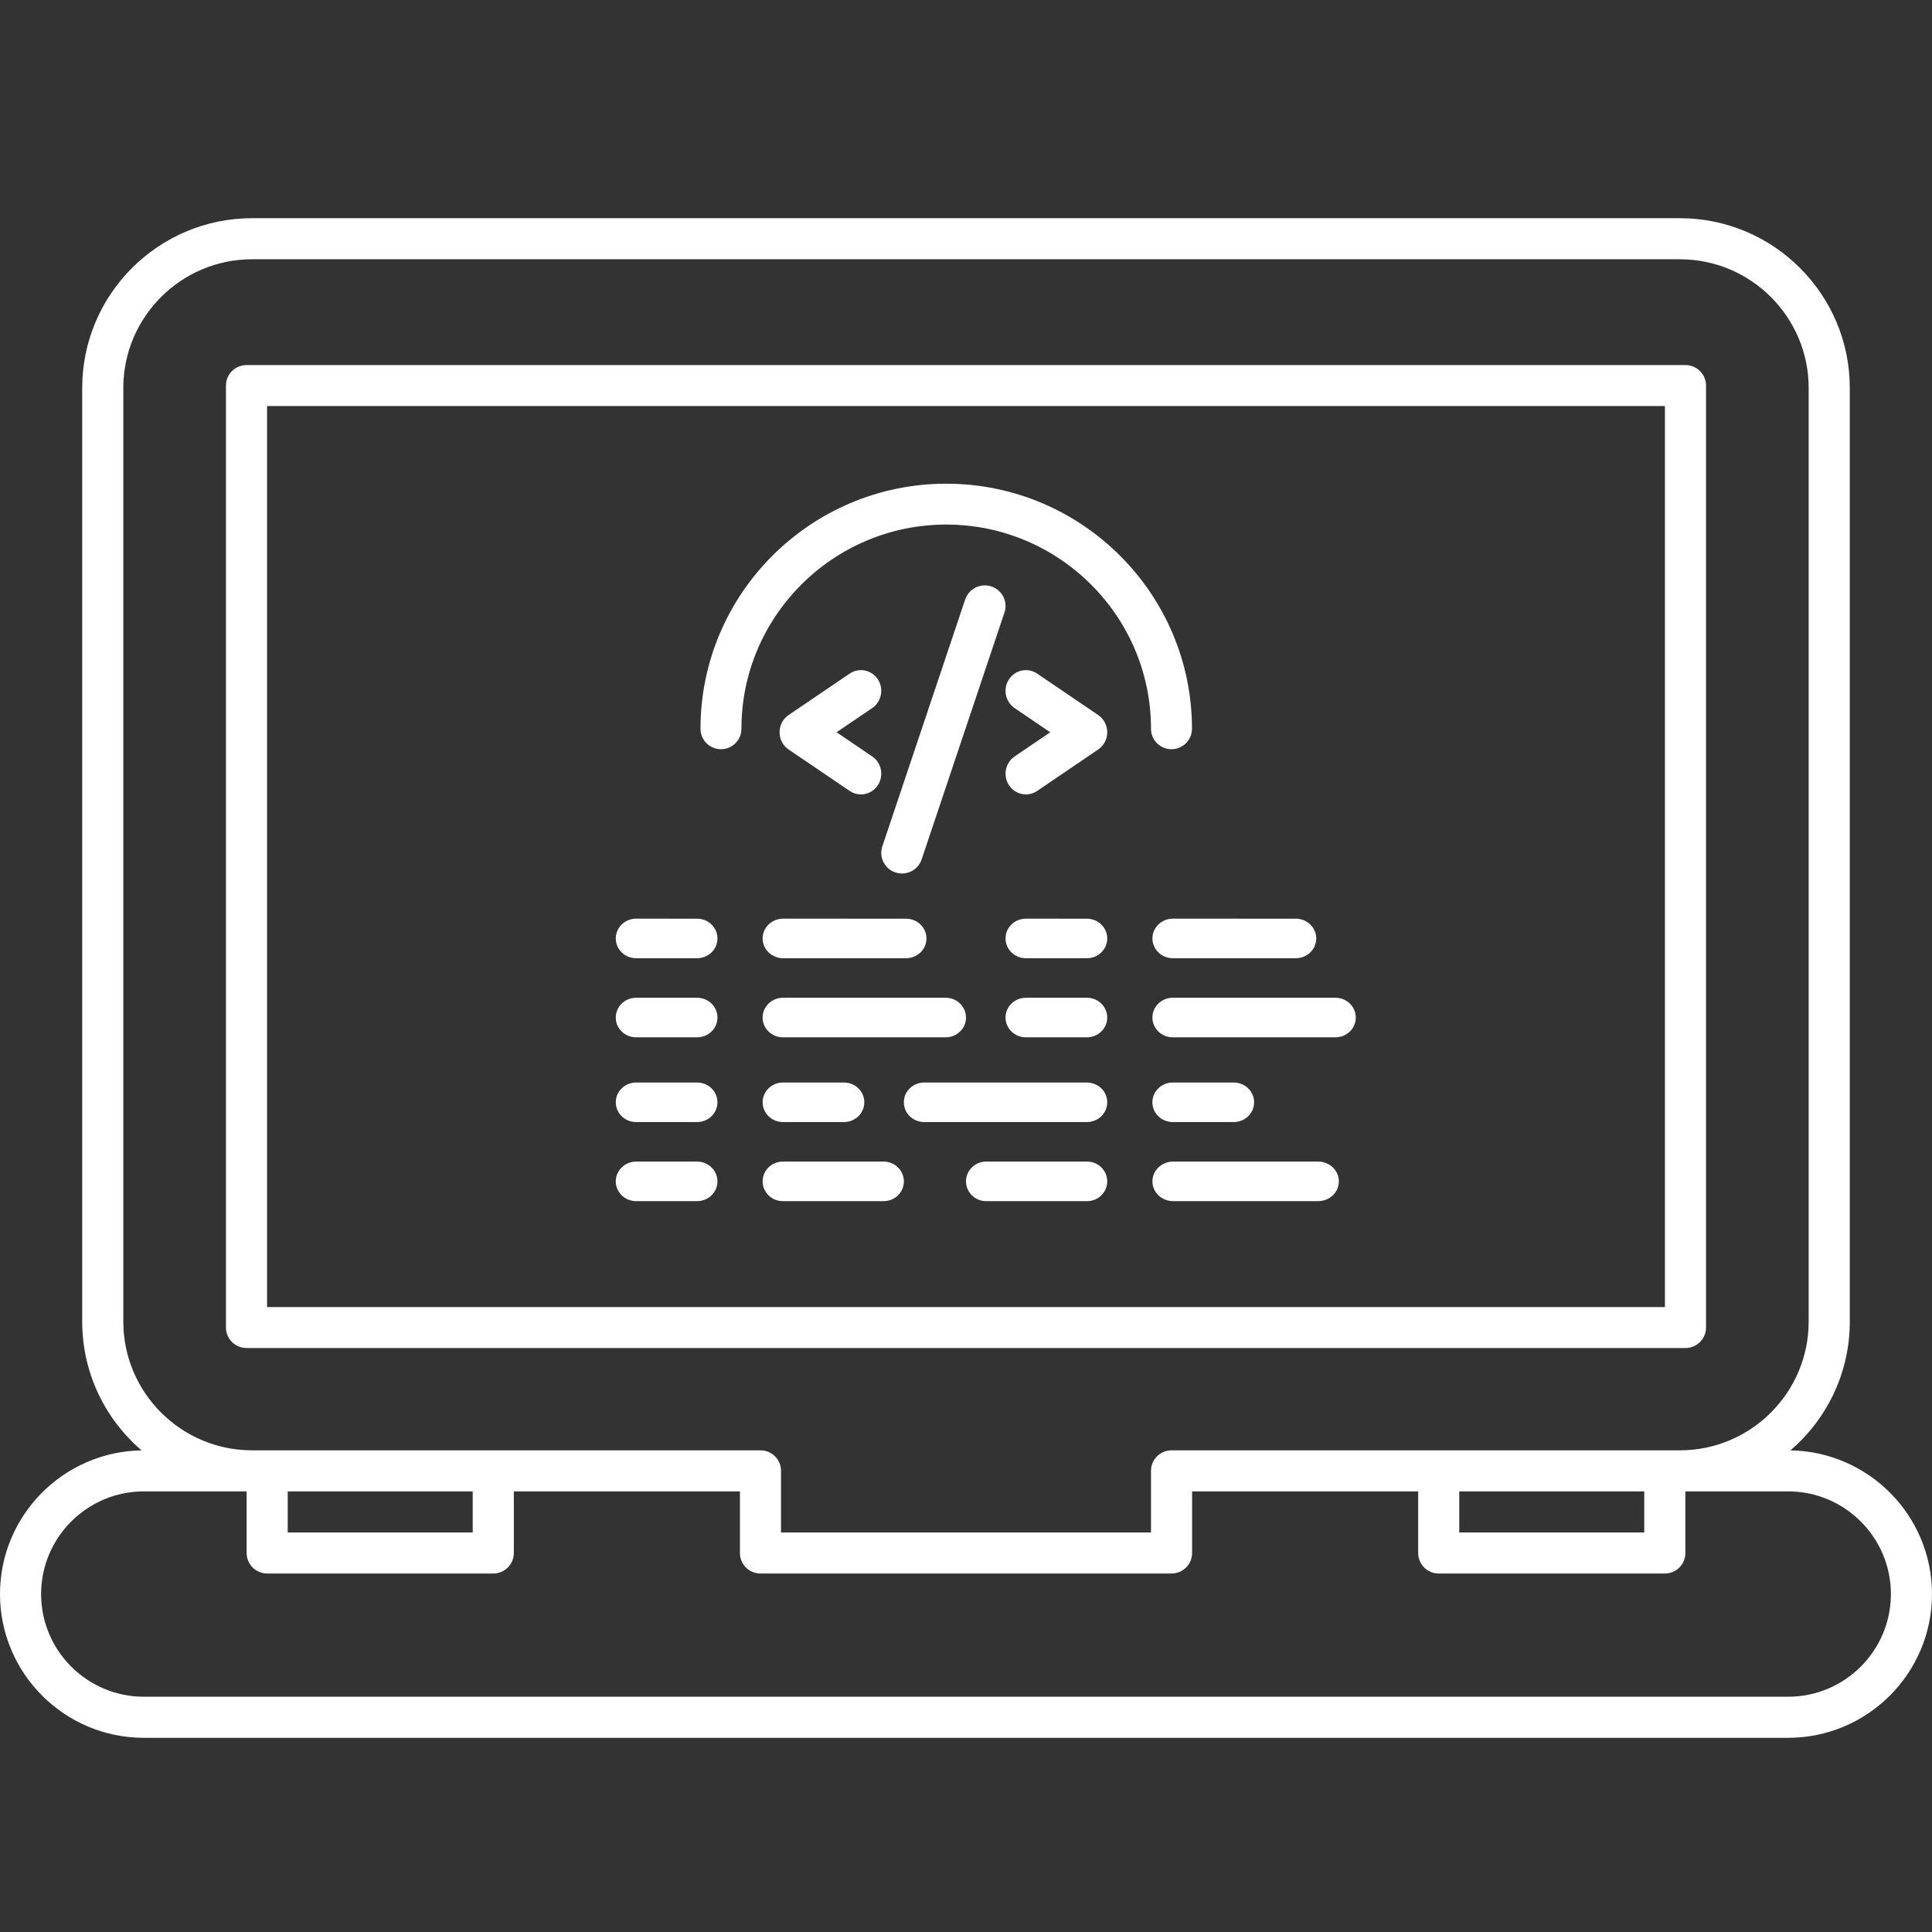 <svg xmlns="http://www.w3.org/2000/svg" width="80" height="80" viewBox="0 0 80 80">
    <rect x="0" y="0" width="80" height="80" fill="#333333" stroke="none"/>
    <g fill="none" fill-rule="evenodd">
        <g>
            <g>
                <g fill="#ffffff" fill-rule="nonzero">
                    <path d="M69.56.035c3.88 0 7.036 3.153 7.036 7.03v38.66c0 2.131-.955 4.042-2.458 5.332 3.24.051 5.862 2.7 5.862 5.95 0 3.282-2.673 5.952-5.957 5.952H5.957C2.673 62.96 0 60.29 0 57.007c0-3.25 2.621-5.899 5.862-5.95-1.503-1.29-2.458-3.2-2.458-5.331V7.064C3.404 3.188 6.56.035 10.44.035zm-59.347 52.72H5.957c-2.346 0-4.255 1.907-4.255 4.252 0 2.344 1.91 4.251 4.255 4.251h68.086c2.346 0 4.255-1.907 4.255-4.251 0-2.345-1.91-4.252-4.255-4.252h-4.256v2.551c0 .47-.38.85-.85.85h-9.363c-.47 0-.85-.38-.85-.85v-2.55h-9.362v2.55c0 .47-.381.85-.851.85H31.489c-.47 0-.85-.38-.85-.85v-2.55h-9.362v2.55c0 .47-.382.85-.851.85h-9.362c-.47 0-.851-.38-.851-.85v-2.55zm57.872 0h-7.66v1.7h7.66v-1.7zm1.475-51.02H10.44c-2.941 0-5.334 2.391-5.334 5.33v38.66c0 2.939 2.393 5.33 5.334 5.33h21.05c.47 0 .85.38.85.85v2.55h15.32v-2.55c0-.47.38-.85.85-.85h21.05c2.94 0 5.333-2.391 5.333-5.33V7.066c0-2.939-2.392-5.33-5.333-5.33zm-49.986 51.02h-7.66v1.7h7.66v-1.7zM69.792 6.117c.47 0 .851.38.851.848V45.97c0 .468-.38.848-.85.848H10.207c-.47 0-.851-.38-.851-.848V6.965c0-.468.38-.848.85-.848zm-.851 1.696H11.059v37.31h57.882V7.813zM28.865 39.099c.466 0 .843.367.843.82 0 .451-.377.818-.843.818H26.34c-.465 0-.842-.367-.842-.819 0-.452.377-.819.842-.819zm7.726 0c.462 0 .836.367.836.82 0 .451-.374.818-.836.818h-4.177c-.461 0-.835-.367-.835-.819 0-.452.374-.819.835-.819zm8.422 0c.461 0 .835.367.835.82 0 .451-.374.818-.835.818h-4.178c-.461 0-.835-.367-.835-.819 0-.452.374-.819.835-.819zm9.568 0c.474 0 .858.367.858.82 0 .451-.384.818-.858.818h-6.004c-.474 0-.858-.367-.858-.819 0-.452.384-.819.858-.819zm-25.716-3.274c.466 0 .843.366.843.818 0 .453-.377.819-.843.819H26.34c-.465 0-.842-.366-.842-.819 0-.452.377-.818.842-.818zm6.082 0c.465 0 .842.366.842.818 0 .453-.377.819-.842.819h-2.526c-.465 0-.842-.366-.842-.819 0-.452.377-.818.842-.818zm16.14 0c.466 0 .843.366.843.818 0 .453-.377.819-.842.819H48.56c-.465 0-.842-.366-.842-.819 0-.452.377-.818.842-.818zm-6.081 0c.465 0 .842.366.842.818 0 .453-.377.819-.842.819h-6.737c-.465 0-.842-.366-.842-.819 0-.452.377-.818.842-.818zm-16.14-3.51c.465 0 .842.367.842.82 0 .452-.377.818-.843.818H26.34c-.465 0-.842-.366-.842-.818 0-.453.377-.82.842-.82zm10.292 0c.465 0 .842.367.842.82 0 .452-.377.818-.842.818H32.42c-.465 0-.842-.366-.842-.818 0-.453.377-.82.842-.82zm5.848 0c.465 0 .842.367.842.82 0 .452-.377.818-.842.818H42.48c-.466 0-.843-.366-.843-.818 0-.453.377-.82.843-.82zm10.292 0c.465 0 .842.367.842.82 0 .452-.377.818-.842.818h-6.737c-.465 0-.842-.366-.842-.818 0-.453.377-.82.842-.82zm-26.433-3.274c.466 0 .843.366.843.819 0 .452-.377.818-.843.818H26.34c-.465 0-.842-.366-.842-.818 0-.453.377-.82.842-.82zm8.65 0c.468 0 .848.366.848.819 0 .452-.38.818-.848.818h-5.088c-.468 0-.848-.366-.848-.818 0-.453.38-.82.848-.82zm7.49 0c.466 0 .843.366.843.819 0 .452-.377.818-.842.818H42.48c-.466 0-.843-.366-.843-.818 0-.453.377-.82.843-.82zm8.65 0c.468 0 .848.366.848.819 0 .452-.38.818-.848.818h-5.088c-.468 0-.848-.366-.848-.818 0-.453.38-.82.848-.82zM39.966 15.823c.15-.447.636-.688 1.085-.54.45.15.692.632.542 1.079l-3.43 10.225c-.15.446-.636.687-1.085.539-.45-.15-.692-.632-.543-1.078zm-4.784 3.07c.387-.263.91-.157 1.168.238.258.394.153.926-.234 1.189l-1.475 1.001 1.475 1.002c.387.263.492.796.234 1.19-.163.248-.43.382-.702.382-.16 0-.323-.047-.466-.145l-2.527-1.715c-.5-.34-.498-1.088 0-1.427zm6.597.238c.258-.395.78-.501 1.168-.238l2.526 1.715c.234.159.375.427.375.714s-.14.554-.375.713l-2.526 1.716c-.385.261-.909.158-1.168-.238-.258-.394-.153-.927.234-1.19l1.475-1.001-1.475-1.002c-.387-.263-.492-.795-.234-1.19zm-2.598-8.102c5.611 0 10.176 4.553 10.176 10.149 0 .467-.38.845-.848.845-.469 0-.848-.378-.848-.845 0-4.664-3.804-8.457-8.48-8.457-4.675 0-8.48 3.793-8.48 8.457 0 .467-.379.845-.847.845-.468 0-.848-.378-.848-.845 0-5.596 4.565-10.149 10.175-10.149z" transform="translate(-800 -1616) translate(800 1616) translate(0 9)"/>
                </g>
                <path d="M0 0H80V80H0z" transform="translate(-800 -1616) translate(800 1616)"/>
            </g>
        </g>
    </g>
</svg>
